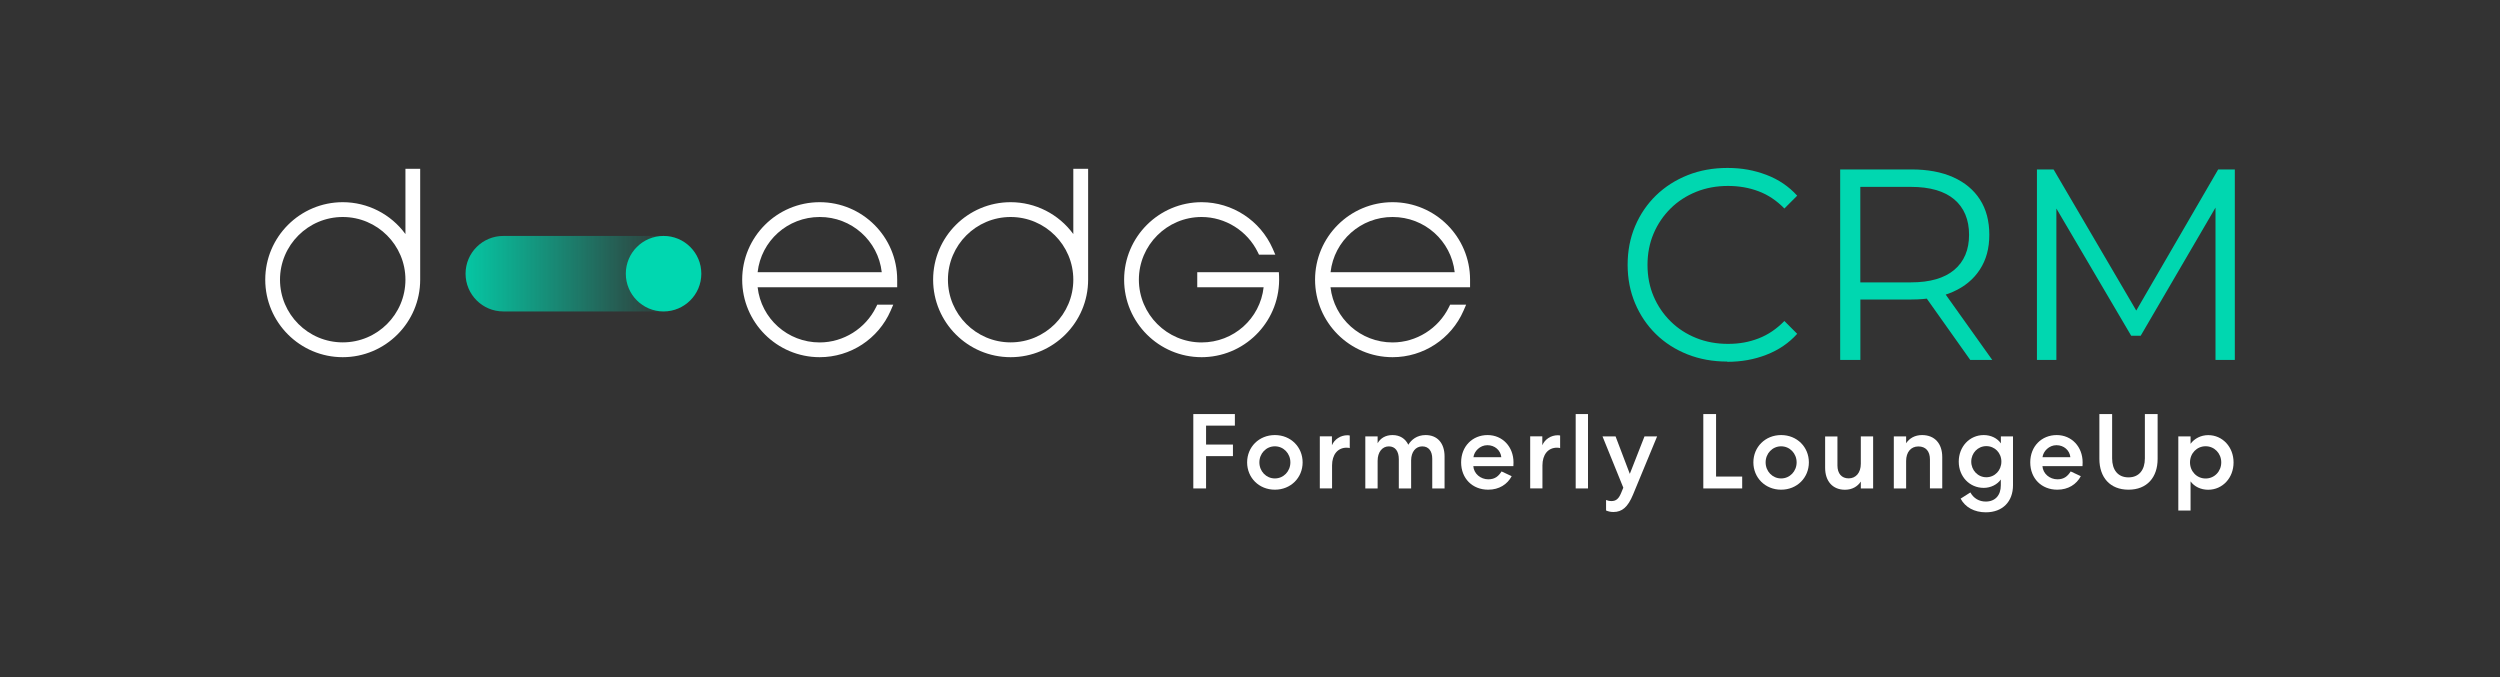 <?xml version="1.0" encoding="UTF-8"?>
<svg id="Calque_3" data-name="Calque 3" xmlns="http://www.w3.org/2000/svg" xmlns:xlink="http://www.w3.org/1999/xlink" viewBox="0 0 400 108.39">
  <rect x="0" y="0" width="400" height="108.39" fill="#333333" stroke="none"/>
  <defs>
    <style>
      .cls-1 {
        fill: #fff;
      }

      .cls-2 {
        fill: url(#Dégradé_sans_nom_2);
      }

      .cls-3 {
        fill: #00d7b0;
      }
    </style>
    <linearGradient id="Dégradé_sans_nom_2" data-name="Dégradé sans nom 2" x1="74.49" y1="375.03" x2="112.21" y2="375.03" gradientTransform="translate(0 418.83) scale(1 -1)" gradientUnits="userSpaceOnUse">
      <stop offset="0" stop-color="#00d7b0" stop-opacity=".9"/>
      <stop offset=".2" stop-color="#00d7b0" stop-opacity=".7"/>
      <stop offset=".8" stop-color="#00d7b0" stop-opacity=".1"/>
      <stop offset="1" stop-color="#00d7b0" stop-opacity=".1"/>
    </linearGradient>
  </defs>
  <g>
    <path class="cls-1" d="M192.97,78.15h-2.04v-11.9h6.65v1.85h-4.61v3.03h4.3v1.85h-4.3v5.17Z"/>
    <path class="cls-1" d="M208.42,73.98c0,2.45-1.89,4.37-4.44,4.37s-4.44-1.92-4.44-4.37,1.89-4.37,4.44-4.37,4.44,1.92,4.44,4.37ZM201.5,73.98c0,1.43,1.09,2.57,2.48,2.57s2.48-1.14,2.48-2.57-1.09-2.57-2.48-2.57-2.48,1.14-2.48,2.57Z"/>
    <path class="cls-1" d="M215.97,71.7c-.07-.03-.26-.07-.51-.07-1.44,0-2.33,1.12-2.33,2.84v3.67h-1.96v-8.33h1.94v1.43c.41-.97,1.39-1.6,2.48-1.6.19,0,.36.03.37.05v2.01Z"/>
    <path class="cls-1" d="M220.42,78.15h-1.97v-8.33h1.97v1.1c.44-.8,1.26-1.31,2.38-1.31,1.19,0,2.07.58,2.53,1.55.48-.8,1.38-1.55,2.77-1.55,1.92,0,3.03,1.34,3.03,3.42v5.12h-1.97v-4.74c0-1.22-.56-1.99-1.6-1.99s-1.77.87-1.78,2.23v4.5h-1.97v-4.67c0-1.27-.56-2.06-1.6-2.06s-1.79.9-1.79,2.31v4.42Z"/>
    <path class="cls-1" d="M241.87,76.19c-.7,1.31-2.01,2.16-3.76,2.16-2.53,0-4.33-1.8-4.33-4.37s1.82-4.37,4.23-4.37,4.15,1.89,4.15,4.37c0,.32-.02.54-.02.6h-6.41c.08,1.21,1.16,2.11,2.4,2.11,1.09,0,1.65-.53,2.12-1.26l1.62.76ZM240.21,73.15c-.12-1.11-1.04-1.92-2.23-1.92s-2.11.97-2.23,1.92h4.45Z"/>
    <path class="cls-1" d="M249.63,71.7c-.07-.03-.25-.07-.51-.07-1.45,0-2.33,1.12-2.33,2.84v3.67h-1.96v-8.33h1.94v1.43c.41-.97,1.39-1.6,2.48-1.6.19,0,.36.03.37.05v2.01Z"/>
    <path class="cls-1" d="M254.08,66.25v11.9h-1.97v-11.9h1.97Z"/>
    <path class="cls-1" d="M256.97,81.68v-1.68c.24.1.54.17.87.17.7,0,1.14-.34,1.53-1.27l.36-.87-3.33-8.21h2.09l2.28,6,2.35-6h2.02l-3.86,9.33c-.82,1.97-1.73,2.77-3.14,2.77-.51,0-.88-.12-1.16-.24Z"/>
    <path class="cls-1" d="M274.57,66.25v10h4.18v1.9h-6.22v-11.9h2.04Z"/>
    <path class="cls-1" d="M289.42,73.98c0,2.45-1.89,4.37-4.44,4.37s-4.44-1.92-4.44-4.37,1.89-4.37,4.44-4.37,4.44,1.92,4.44,4.37ZM282.5,73.98c0,1.43,1.09,2.57,2.48,2.57s2.48-1.14,2.48-2.57-1.09-2.57-2.48-2.57-2.48,1.14-2.48,2.57Z"/>
    <path class="cls-1" d="M297.73,69.82h1.97v8.33h-1.97v-1.1c-.51.78-1.38,1.31-2.53,1.31-1.97,0-3.18-1.36-3.18-3.52v-5.01h1.97v4.64c0,1.29.66,2.07,1.8,2.07s1.94-.9,1.94-2.33v-4.39Z"/>
    <path class="cls-1" d="M304.98,78.15h-1.97v-8.33h1.97v1.1c.51-.78,1.38-1.31,2.55-1.31,2.02,0,3.23,1.36,3.23,3.52v5.01h-1.97v-4.64c0-1.29-.66-2.07-1.85-2.07s-1.96.9-1.96,2.33v4.39Z"/>
    <path class="cls-1" d="M317.4,78.06c-2.26,0-4-1.8-4-4.2s1.73-4.25,4-4.25c1.16,0,2.18.51,2.74,1.33v-1.12h1.94v7.82c0,2.58-1.63,4.33-4.35,4.33-1.85,0-3.31-.82-4.03-2.19l1.56-.99c.51.94,1.41,1.46,2.46,1.46,1.5,0,2.41-.99,2.41-2.6v-.93c-.56.8-1.6,1.34-2.74,1.34ZM317.81,71.38c-1.36,0-2.41,1.11-2.41,2.48s1.05,2.5,2.41,2.5,2.41-1.1,2.41-2.5-1.05-2.48-2.41-2.48Z"/>
    <path class="cls-1" d="M332.93,76.19c-.7,1.31-2.01,2.16-3.76,2.16-2.53,0-4.33-1.8-4.33-4.37s1.82-4.37,4.23-4.37,4.15,1.89,4.15,4.37c0,.32-.02.54-.02.6h-6.41c.08,1.21,1.16,2.11,2.4,2.11,1.09,0,1.65-.53,2.12-1.26l1.62.76ZM331.26,73.15c-.12-1.11-1.04-1.92-2.23-1.92s-2.11.97-2.23,1.92h4.45Z"/>
    <path class="cls-1" d="M335.9,73.42v-7.17h2.04v7.09c0,1.84.92,3.04,2.62,3.04s2.62-1.21,2.62-3.04v-7.09h2.04v7.17c0,2.96-1.7,4.93-4.66,4.93s-4.66-1.97-4.66-4.93Z"/>
    <path class="cls-1" d="M350.49,69.82v1.19c.61-.85,1.67-1.39,2.82-1.39,2.29,0,4.06,1.89,4.06,4.37s-1.77,4.37-4.06,4.37c-1.16,0-2.21-.49-2.82-1.34v4.67h-1.96v-11.87h1.96ZM352.9,71.4c-1.41,0-2.5,1.14-2.5,2.58s1.09,2.58,2.5,2.58,2.5-1.14,2.5-2.58-1.09-2.58-2.5-2.58Z"/>
  </g>
  <g>
    <path class="cls-3" d="M276.36,57.85c-2.29,0-4.41-.38-6.36-1.15-1.94-.77-3.63-1.85-5.05-3.24-1.42-1.39-2.53-3.03-3.33-4.92-.8-1.89-1.2-3.95-1.2-6.18s.4-4.3,1.2-6.18c.8-1.89,1.92-3.53,3.35-4.92,1.44-1.39,3.13-2.47,5.07-3.24,1.94-.77,4.06-1.15,6.36-1.15s4.28.37,6.23,1.11,3.58,1.85,4.92,3.33l-2.05,2.05c-1.25-1.28-2.63-2.2-4.14-2.76-1.51-.57-3.13-.85-4.88-.85-1.83,0-3.53.31-5.09.94s-2.93,1.51-4.09,2.66c-1.16,1.15-2.07,2.48-2.72,4.01-.65,1.52-.98,3.2-.98,5.03s.33,3.5.98,5.03c.65,1.52,1.56,2.86,2.72,4,1.16,1.15,2.53,2.03,4.09,2.66s3.26.94,5.09.94,3.37-.29,4.88-.87c1.51-.58,2.89-1.51,4.14-2.79l2.05,2.05c-1.33,1.48-2.98,2.6-4.92,3.35-1.94.76-4.03,1.13-6.27,1.13Z"/>
    <path class="cls-3" d="M294.43,57.59v-30.48h11.41c2.58,0,4.8.41,6.66,1.24s3.29,2.02,4.29,3.57c1,1.55,1.5,3.43,1.5,5.64s-.5,4-1.5,5.55c-1,1.55-2.43,2.74-4.29,3.57-1.86.83-4.08,1.24-6.66,1.24h-9.62l1.44-1.48v11.15h-3.22ZM297.65,46.7l-1.44-1.52h9.53c3.05,0,5.36-.67,6.94-2,1.58-1.33,2.37-3.21,2.37-5.62s-.79-4.32-2.37-5.66c-1.58-1.33-3.9-2-6.94-2h-9.53l1.44-1.52v18.33ZM315.24,57.59l-7.84-11.06h3.48l7.88,11.06h-3.53Z"/>
    <path class="cls-3" d="M325.91,57.59v-30.48h2.66l13.93,23.77h-1.39l13.8-23.77h2.66v30.48h-3.09v-25.64h.74l-12.71,21.77h-1.52l-12.8-21.77h.83v25.64h-3.09Z"/>
  </g>
  <g>
    <path class="cls-1" d="M54.84,57.15c-6.84,0-12.4-5.56-12.4-12.4s5.56-12.4,12.4-12.4c3.97,0,7.69,1.9,10.03,5.1v-10.44h2.36v17.74c0,6.84-5.56,12.4-12.4,12.4ZM54.84,34.72c-5.53,0-10.04,4.5-10.04,10.03s4.5,10.03,10.04,10.03,10.03-4.5,10.03-10.03-4.5-10.03-10.03-10.03Z"/>
    <path class="cls-1" d="M161.7,57.15c-6.84,0-12.4-5.56-12.4-12.4s5.56-12.4,12.4-12.4c3.97,0,7.69,1.9,10.03,5.1v-10.44h2.37v17.74c0,6.84-5.56,12.4-12.4,12.4ZM161.7,34.72c-5.53,0-10.03,4.5-10.03,10.03s4.5,10.03,10.03,10.03,10.03-4.5,10.03-10.03-4.5-10.03-10.03-10.03Z"/>
    <path class="cls-1" d="M222.81,57.15c-6.84,0-12.4-5.56-12.4-12.4s5.56-12.4,12.4-12.4,12.4,5.56,12.4,12.4v1.21h-22.33c.57,5.01,4.8,8.83,9.93,8.83,3.8,0,7.34-2.22,9.02-5.65l.19-.39h2.56l-.42.97c-1.97,4.51-6.42,7.43-11.35,7.43ZM212.88,43.55h19.87c-.56-5.01-4.8-8.83-9.93-8.83-5.08-.02-9.36,3.78-9.93,8.83h0Z"/>
    <path class="cls-1" d="M131.15,57.15c-6.84,0-12.4-5.56-12.4-12.4s5.56-12.4,12.4-12.4,12.4,5.56,12.4,12.4v1.21h-22.33c.56,5.01,4.8,8.83,9.93,8.83,3.8,0,7.34-2.22,9.02-5.65l.19-.39h2.56l-.42.97c-1.97,4.51-6.42,7.43-11.35,7.43ZM121.21,43.55h19.87c-.57-5.05-4.86-8.85-9.93-8.83-5.14,0-9.37,3.83-9.93,8.83h0Z"/>
    <path class="cls-1" d="M192.26,57.15c-6.84,0-12.4-5.56-12.4-12.4s5.56-12.4,12.4-12.4c4.92.01,9.38,2.92,11.37,7.43l.42.97h-2.61l-.19-.39c-1.67-3.43-5.2-5.64-9-5.64-5.53,0-10.03,4.5-10.03,10.03s4.5,10.04,10.03,10.04c5.14,0,9.37-3.82,9.93-8.83h-10.62v-2.41h13.06l.03.66c.28,6.86-5.05,12.65-11.91,12.93-.16,0-.33.01-.49.01Z"/>
    <path class="cls-2" d="M80.53,37.75h25.64c3.34,0,6.04,2.71,6.04,6.04h0c0,3.34-2.71,6.04-6.04,6.04h-25.64c-3.34,0-6.04-2.71-6.04-6.04h0c0-3.34,2.71-6.04,6.04-6.04Z"/>
    <circle class="cls-3" cx="106.17" cy="43.79" r="6.04"/>
  </g>
</svg>